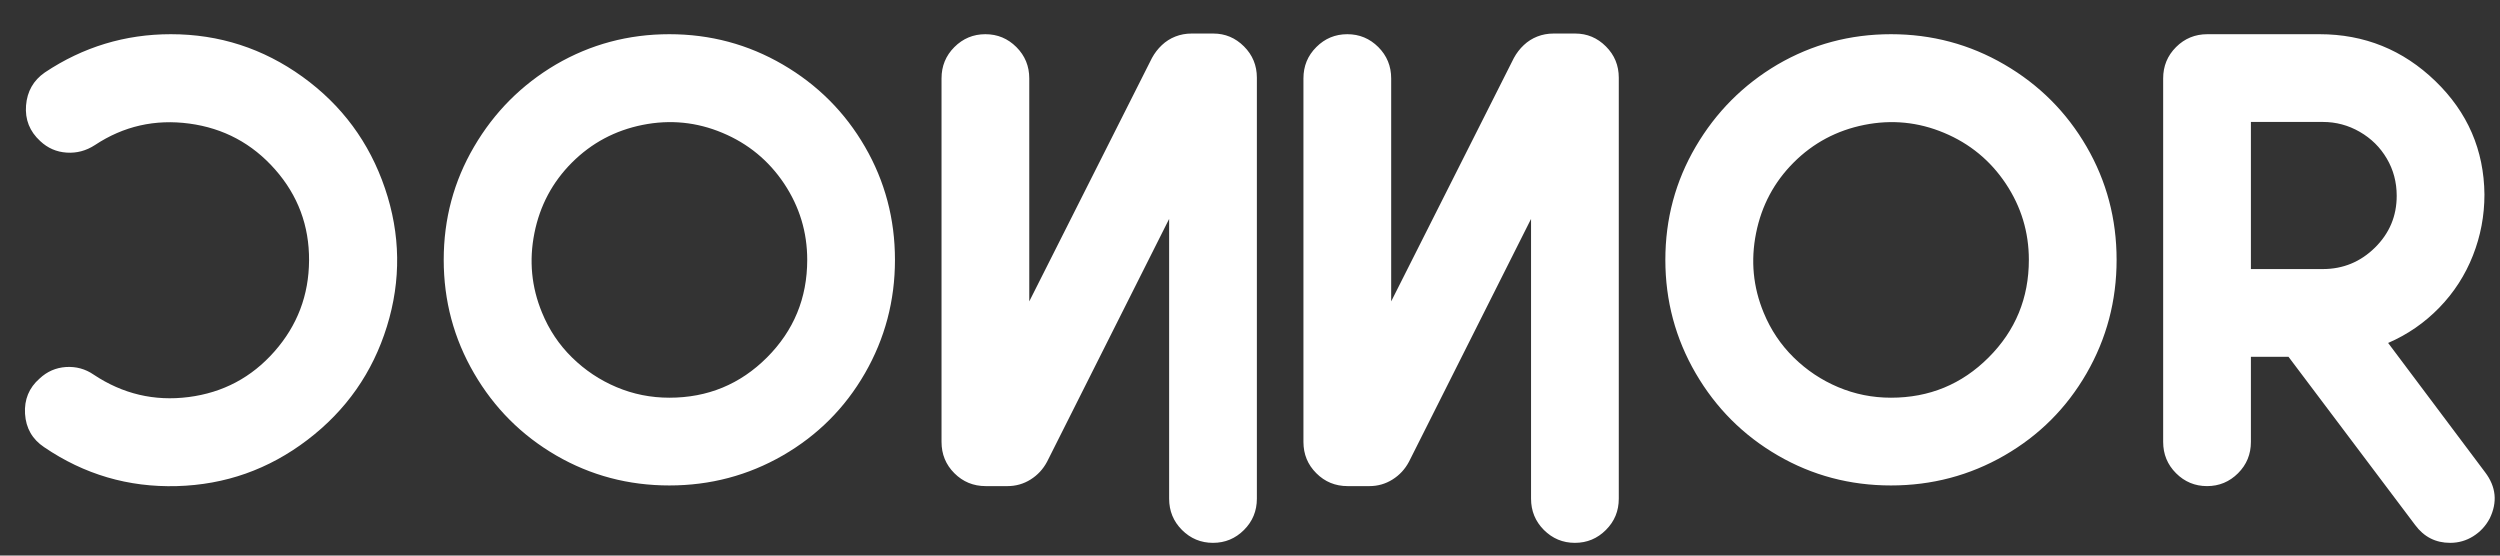 <?xml version="1.0" encoding="UTF-8"?>
<svg width="72px" height="16px" viewBox="0 0 72 16" version="1.1" xmlns="http://www.w3.org/2000/svg" xmlns:xlink="http://www.w3.org/1999/xlink">
    <rect x="0" y="0" width="72" height="16" fill="#333333" stroke="none"/>
    <title>CONNOR</title>
    <g id="Page-1" stroke="none" stroke-width="1" fill="none" fill-rule="evenodd">
        <g id="Artboard-Copy-8" transform="translate(-176, -85)" fill="#FFFFFF" fill-rule="nonzero">
            <path d="M180.795,99.002 L181.091,99 C182.485,98.962 183.739,98.519 184.853,97.67 C185.968,96.821 186.731,95.732 187.143,94.402 C187.555,93.072 187.536,91.745 187.086,90.421 C186.636,89.098 185.845,88.028 184.711,87.21 C183.577,86.394 182.314,85.985 180.92,85.985 C179.603,85.985 178.393,86.352 177.291,87.087 C176.962,87.315 176.782,87.632 176.75,88.037 C176.718,88.442 176.854,88.784 177.158,89.063 C177.374,89.266 177.627,89.376 177.918,89.395 C178.21,89.415 178.482,89.342 178.735,89.177 C179.559,88.632 180.464,88.427 181.452,88.559 C182.44,88.692 183.264,89.133 183.922,89.88 C184.581,90.627 184.907,91.501 184.901,92.502 C184.895,93.503 184.562,94.377 183.903,95.124 C183.245,95.871 182.421,96.308 181.433,96.435 C180.445,96.562 179.533,96.346 178.697,95.789 C178.457,95.624 178.191,95.552 177.899,95.57 C177.608,95.59 177.355,95.7 177.139,95.903 C176.835,96.169 176.696,96.508 176.721,96.919 C176.747,97.331 176.93,97.651 177.272,97.879 C178.425,98.664 179.698,99.038 181.091,99 L180.795,99.002 Z M195.277,98.981 C196.455,98.981 197.544,98.693 198.545,98.117 C199.545,97.54 200.334,96.752 200.91,95.751 C201.486,94.75 201.775,93.661 201.775,92.483 C201.775,91.305 201.486,90.219 200.91,89.225 C200.334,88.23 199.545,87.442 198.545,86.859 C197.544,86.276 196.455,85.985 195.277,85.985 C194.099,85.985 193.009,86.276 192.009,86.859 C191.021,87.442 190.235,88.23 189.653,89.225 C189.07,90.219 188.779,91.305 188.779,92.483 C188.779,93.661 189.07,94.75 189.653,95.751 C190.235,96.752 191.024,97.54 192.018,98.117 C193.012,98.693 194.099,98.981 195.277,98.981 Z M195.277,96.454 C194.745,96.454 194.238,96.353 193.757,96.15 C193.275,95.947 192.848,95.662 192.474,95.295 C192.1,94.928 191.812,94.497 191.61,94.003 C191.306,93.268 191.233,92.505 191.391,91.713 C191.549,90.922 191.91,90.244 192.474,89.68 C193.038,89.117 193.715,88.756 194.507,88.597 C195.299,88.439 196.065,88.515 196.806,88.826 C197.547,89.136 198.139,89.624 198.583,90.288 C199.026,90.954 199.248,91.685 199.248,92.483 C199.248,93.585 198.861,94.522 198.089,95.295 C197.316,96.068 196.379,96.454 195.277,96.454 Z M210.934,100.634 C211.283,100.634 211.58,100.51 211.827,100.263 C212.074,100.016 212.198,99.716 212.198,99.361 L212.198,99.361 L212.198,87.239 C212.198,86.884 212.074,86.584 211.827,86.337 C211.58,86.09 211.286,85.966 210.944,85.966 L210.944,85.966 L210.317,85.966 C210.152,85.966 209.997,85.995 209.851,86.052 C209.706,86.109 209.576,86.191 209.462,86.299 C209.348,86.406 209.253,86.53 209.177,86.669 L209.177,86.669 L205.643,93.68 L205.643,87.258 C205.643,86.903 205.519,86.603 205.272,86.356 C205.025,86.109 204.728,85.985 204.379,85.985 C204.031,85.985 203.733,86.109 203.486,86.356 C203.239,86.603 203.116,86.903 203.116,87.258 L203.116,87.258 L203.116,97.727 C203.116,98.082 203.239,98.382 203.486,98.629 C203.733,98.876 204.034,99 204.389,99 L204.389,99 L205.016,99 C205.256,99 205.478,98.937 205.681,98.81 C205.883,98.683 206.042,98.512 206.156,98.297 L206.156,98.297 L209.671,91.305 L209.671,99.361 C209.671,99.716 209.794,100.016 210.041,100.263 C210.288,100.51 210.586,100.634 210.934,100.634 Z M221.357,100.634 C221.706,100.634 222.004,100.51 222.25,100.263 C222.498,100.016 222.621,99.716 222.621,99.361 L222.621,99.361 L222.621,87.239 C222.621,86.884 222.498,86.584 222.25,86.337 C222.004,86.09 221.709,85.966 221.367,85.966 L221.367,85.966 L220.74,85.966 C220.575,85.966 220.42,85.995 220.274,86.052 C220.129,86.109 219.999,86.191 219.885,86.299 C219.771,86.406 219.676,86.53 219.6,86.669 L219.6,86.669 L216.066,93.68 L216.066,87.258 C216.066,86.903 215.942,86.603 215.696,86.356 C215.448,86.109 215.151,85.985 214.803,85.985 C214.454,85.985 214.156,86.109 213.91,86.356 C213.662,86.603 213.539,86.903 213.539,87.258 L213.539,87.258 L213.539,97.727 C213.539,98.082 213.662,98.382 213.91,98.629 C214.156,98.876 214.457,99 214.812,99 L214.812,99 L215.439,99 C215.68,99 215.901,98.937 216.104,98.81 C216.307,98.683 216.465,98.512 216.579,98.297 L216.579,98.297 L220.094,91.305 L220.094,99.361 C220.094,99.716 220.218,100.016 220.464,100.263 C220.712,100.51 221.009,100.634 221.357,100.634 Z M230.46,98.981 C231.638,98.981 232.728,98.693 233.728,98.117 C234.729,97.54 235.517,96.752 236.094,95.751 C236.67,94.75 236.958,93.661 236.958,92.483 C236.958,91.305 236.67,90.219 236.094,89.225 C235.517,88.23 234.729,87.442 233.728,86.859 C232.728,86.276 231.638,85.985 230.46,85.985 C229.282,85.985 228.193,86.276 227.192,86.859 C226.204,87.442 225.419,88.23 224.836,89.225 C224.254,90.219 223.962,91.305 223.962,92.483 C223.962,93.661 224.254,94.75 224.836,95.751 C225.419,96.752 226.207,97.54 227.202,98.117 C228.196,98.693 229.282,98.981 230.46,98.981 Z M230.46,96.454 C229.928,96.454 229.422,96.353 228.94,96.15 C228.459,95.947 228.031,95.662 227.658,95.295 C227.284,94.928 226.996,94.497 226.793,94.003 C226.489,93.268 226.416,92.505 226.575,91.713 C226.733,90.922 227.094,90.244 227.658,89.68 C228.221,89.117 228.899,88.756 229.691,88.597 C230.482,88.439 231.249,88.515 231.99,88.826 C232.731,89.136 233.323,89.624 233.766,90.288 C234.21,90.954 234.431,91.685 234.431,92.483 C234.431,93.585 234.045,94.522 233.272,95.295 C232.5,96.068 231.562,96.454 230.46,96.454 Z M246.564,100.634 C246.805,100.634 247.027,100.571 247.229,100.444 C247.432,100.317 247.59,100.146 247.704,99.931 C247.932,99.462 247.888,99.019 247.571,98.601 L247.571,98.601 L244.778,94.877 C245.336,94.636 245.827,94.297 246.251,93.861 C246.675,93.424 246.998,92.923 247.22,92.359 C247.442,91.796 247.552,91.21 247.552,90.602 C247.54,89.323 247.068,88.233 246.137,87.334 C245.206,86.435 244.094,85.985 242.802,85.985 L242.802,85.985 L239.572,85.985 C239.218,85.985 238.917,86.109 238.67,86.356 C238.423,86.603 238.299,86.903 238.299,87.258 L238.299,87.258 L238.299,97.727 C238.299,98.082 238.423,98.382 238.67,98.629 C238.917,98.876 239.215,99 239.563,99 C239.911,99 240.209,98.876 240.456,98.629 C240.703,98.382 240.826,98.082 240.826,97.727 L240.826,97.727 L240.826,95.276 L241.909,95.276 L245.557,100.121 C245.811,100.463 246.146,100.634 246.564,100.634 Z M242.897,92.749 L240.826,92.749 L240.826,88.512 L242.897,88.512 C243.277,88.512 243.632,88.607 243.961,88.797 C244.291,88.987 244.55,89.243 244.74,89.567 C244.93,89.889 245.025,90.247 245.025,90.64 C245.025,91.223 244.816,91.72 244.398,92.132 C243.98,92.543 243.48,92.749 242.897,92.749 L242.897,92.749 Z" id="CONNOR"></path>
        </g>
    </g>
</svg>